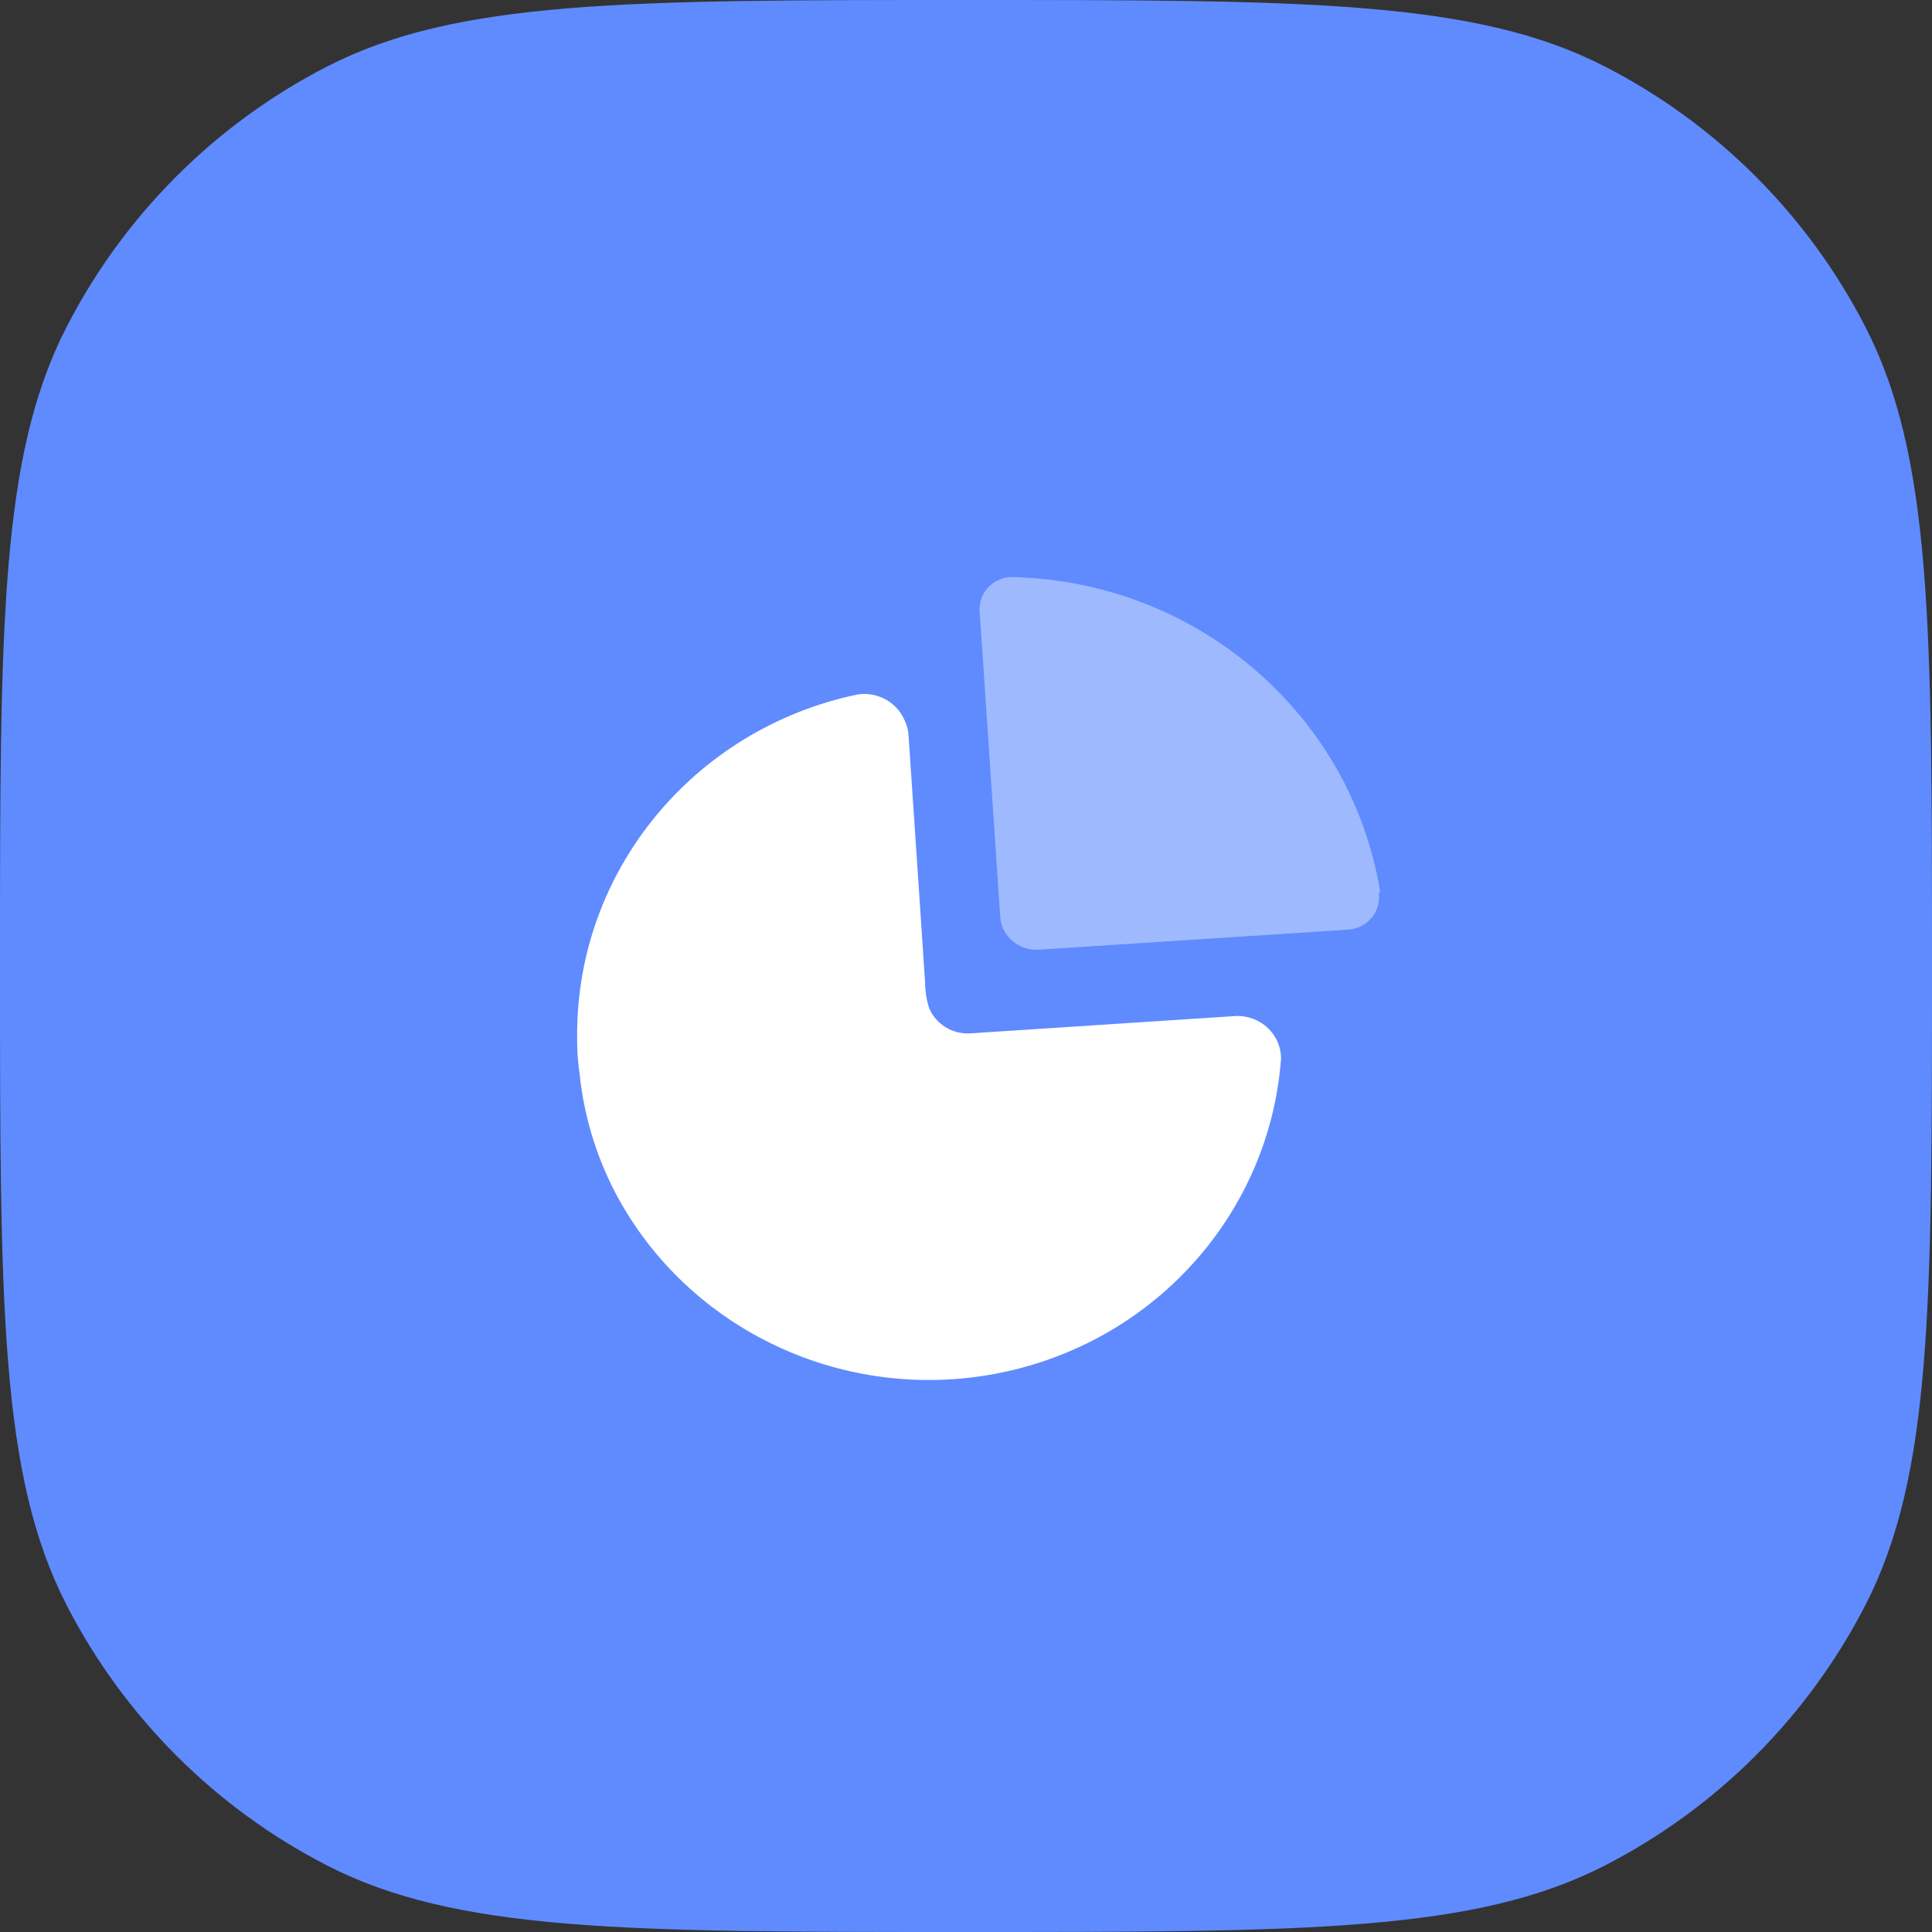 <svg width="77" height="77" viewBox="0 0 77 77" fill="none" xmlns="http://www.w3.org/2000/svg">
<rect x="0" y="0" width="77" height="77" fill="#333333" stroke="none"/>
<path d="M0 38.5C0 24.964 0 18.197 2.652 13.034C4.943 8.574 8.574 4.943 13.034 2.652C18.197 0 24.964 0 38.5 0C52.036 0 58.803 0 63.966 2.652C68.426 4.943 72.057 8.574 74.348 13.034C77 18.197 77 24.964 77 38.5C77 52.036 77 58.803 74.348 63.966C72.057 68.426 68.426 72.057 63.966 74.348C58.803 77 52.036 77 38.5 77C24.964 77 18.197 77 13.034 74.348C8.574 72.057 4.943 68.426 2.652 63.966C0 58.803 0 52.036 0 38.5Z" fill="#5F8BFF"/>
<path d="M36.044 28.689C36.126 28.855 36.18 29.032 36.204 29.215L36.649 35.839L36.87 39.168C36.873 39.511 36.926 39.851 37.03 40.178C37.297 40.812 37.94 41.215 38.639 41.187L49.29 40.491C49.751 40.483 50.197 40.656 50.528 40.97C50.805 41.232 50.983 41.575 51.039 41.944L51.058 42.168C50.617 48.272 46.135 53.363 40.044 54.677C33.953 55.991 27.707 53.215 24.697 47.856C23.829 46.299 23.287 44.588 23.103 42.822C23.026 42.3 22.992 41.772 23.002 41.244C22.992 34.7 27.652 29.043 34.175 27.679C34.96 27.557 35.73 27.973 36.044 28.689Z" fill="white"/>
<path opacity="0.4" d="M40.392 23.001C47.688 23.187 53.82 28.433 55 35.5L54.989 35.552L54.957 35.628L54.961 35.836C54.944 36.111 54.838 36.377 54.654 36.591C54.463 36.814 54.202 36.966 53.915 37.026L53.739 37.05L41.45 37.846C41.041 37.886 40.634 37.754 40.33 37.483C40.077 37.257 39.915 36.952 39.869 36.623L39.044 24.352C39.03 24.311 39.03 24.266 39.044 24.224C39.056 23.886 39.205 23.566 39.458 23.336C39.711 23.107 40.048 22.986 40.392 23.001Z" fill="white"/>
</svg>

